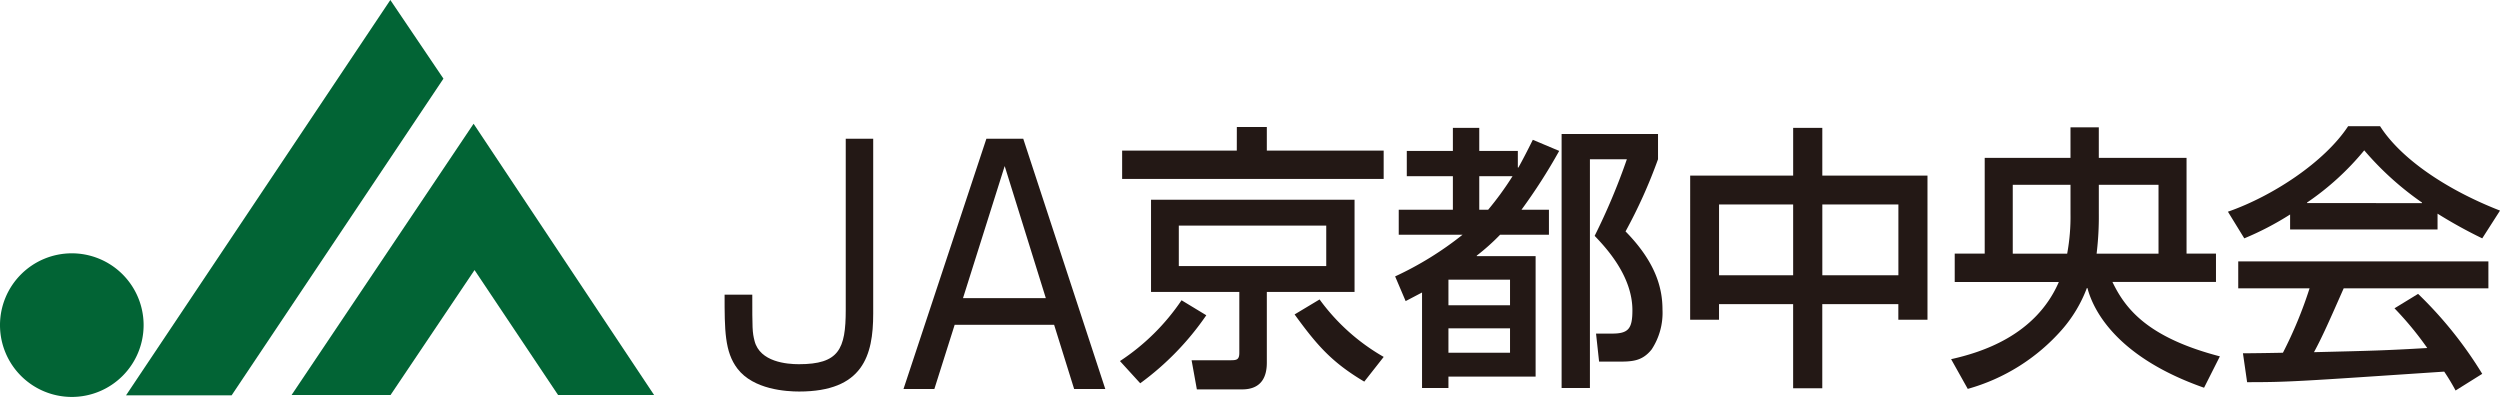 <svg xmlns="http://www.w3.org/2000/svg" xmlns:xlink="http://www.w3.org/1999/xlink" width="263.836" height="41.891" viewBox="0 0 263.836 41.891"><defs><clipPath id="a"><rect width="263.836" height="41.891" fill="none"/></clipPath></defs><g clip-path="url(#a)"><path d="M7.577,60.388A7.578,7.578,0,1,0,0,52.811a7.578,7.578,0,0,0,7.577,7.577" transform="translate(0 -18.498)" fill="#026435"/><path d="M22.5,41.723H33.644L56,8.3,50.395,0Z" transform="translate(-9.201 0)" fill="#026435"/><path d="M52.064,50.718H62.51l8.861-13.183,8.814,13.183H90.318L71.271,22.094Z" transform="translate(-21.291 -9.035)" fill="#026435"/><path d="M145.061,24.773V43.239c0,4.424-1.086,8.211-7.811,8.211-1.358,0-4.826-.2-6.515-2.413-1.357-1.776-1.357-4.089-1.357-7.808H132.3c0,3.585,0,3.954.241,4.892.573,2.212,3.408,2.446,4.675,2.446,4.223,0,4.947-1.575,4.947-5.73V24.773Z" transform="translate(-52.908 -10.131)" fill="#231815"/><path d="M166.72,44.412l-2.141,6.769h-3.257l8.747-26.408h3.89l8.657,26.408h-3.287l-2.111-6.769Zm9.622-2.816L172,27.655l-4.4,13.941Z" transform="translate(-65.971 -10.131)" fill="#231815"/><path d="M209.082,42.547a29.631,29.631,0,0,1-6.973,7.178l-2.139-2.344a23.15,23.15,0,0,0,6.5-6.417Zm3.223-19.865h3.165v2.49H227.8v2.988H200.2V25.172h12.1Zm12.423,7.675v9.728H215.47v7.472c0,1.348-.469,2.813-2.607,2.813h-4.777l-.556-3.076H211.6c.673,0,.967-.03.967-.792V40.086h-9.318V30.357Zm-18.547,7H221.74V33.083H206.181ZM225.754,49.55c-3.458-2.051-5.01-3.867-7.354-7.09l2.637-1.583a21.611,21.611,0,0,0,6.767,6.065Z" transform="translate(-81.776 -9.276)" fill="#231815"/><path d="M249.1,38.506a34.907,34.907,0,0,0,7.12-4.4h-6.739V31.473h5.714V27.928h-4.864V25.262h4.864V22.83h2.784v2.432h4.071v1.758h.059c.469-.849.85-1.582,1.523-2.93l2.783,1.172a58.911,58.911,0,0,1-3.983,6.211h2.9v2.638h-5.156a22.852,22.852,0,0,1-2.461,2.2v.059h6.211V49.082h-9.2v1.2H251.94V40.205l-1.73.908Zm5.626,3.047h6.5v-2.7h-6.5Zm0,5.01h6.5V43.985h-6.5Zm3.253-18.635v3.545h.937a32.78,32.78,0,0,0,2.577-3.545Zm18.865-4.453v2.666a53.4,53.4,0,0,1-3.428,7.618c3.311,3.369,3.9,6.153,3.9,8.262a7.021,7.021,0,0,1-1.143,4.19C275.141,47.5,274.058,47.5,272.5,47.5h-1.875l-.322-2.959h1.7c1.728,0,2.138-.527,2.138-2.46,0-3.663-2.841-6.652-3.984-7.854a67.215,67.215,0,0,0,3.4-8.086h-3.9V50.284h-2.988V23.475Z" transform="translate(-101.866 -9.336)" fill="#231815"/><path d="M301.785,27.869h10.868V22.83h3.076v5.039h11.1V43.076h-3.076V41.435h-8.027v8.878h-3.076V41.435h-7.822v1.641h-3.046Zm3.046,10.518h7.821V30.916h-7.821Zm10.9,0h8.028V30.916h-8.028Z" transform="translate(-123.413 -9.336)" fill="#231815"/><path d="M348.375,47.2c3.134-.7,8.907-2.462,11.368-8.145H348.755V36.062h3.165V25.953h9.053V22.73h2.988v3.223h9.26V36.062h3.106v2.989H365.4c1.348,2.812,3.692,5.86,11.339,7.852l-1.67,3.311c-9.112-3.193-11.662-8.058-12.306-10.518H362.7a14.32,14.32,0,0,1-2.637,4.4,20.605,20.605,0,0,1-9.932,6.24Zm12.6-18.4H354.88v7.266h5.743a21.565,21.565,0,0,0,.351-4.219Zm2.988,3.076a32.378,32.378,0,0,1-.234,4.19h6.534V28.8h-6.3Z" transform="translate(-142.465 -9.295)" fill="#231815"/><path d="M404.362,31.85a31.276,31.276,0,0,1-4.835,2.519L397.8,31.557c4.717-1.64,10.2-5.244,12.686-9.024h3.371c2.169,3.4,6.944,6.68,12.658,8.907l-1.876,2.93a49.815,49.815,0,0,1-4.717-2.607v1.67H404.362Zm17.463,18.577a21.592,21.592,0,0,0-1.2-1.993c-15.353,1.025-16.349,1.114-20.8,1.114l-.44-3.048c.615,0,2.813-.028,4.22-.059a44.54,44.54,0,0,0,2.812-6.8h-7.529V36.8h26.4v2.843H410.017c-1.436,3.252-2.227,5.068-3.135,6.739,6.035-.147,7.443-.176,11.954-.44a34.532,34.532,0,0,0-3.458-4.19l2.491-1.523a42.351,42.351,0,0,1,6.768,8.439ZM418.28,30.649V30.59a31.923,31.923,0,0,1-6.094-5.508,28.632,28.632,0,0,1-6.036,5.508v.059Z" transform="translate(-162.677 -9.215)" fill="#231815"/></g></svg>